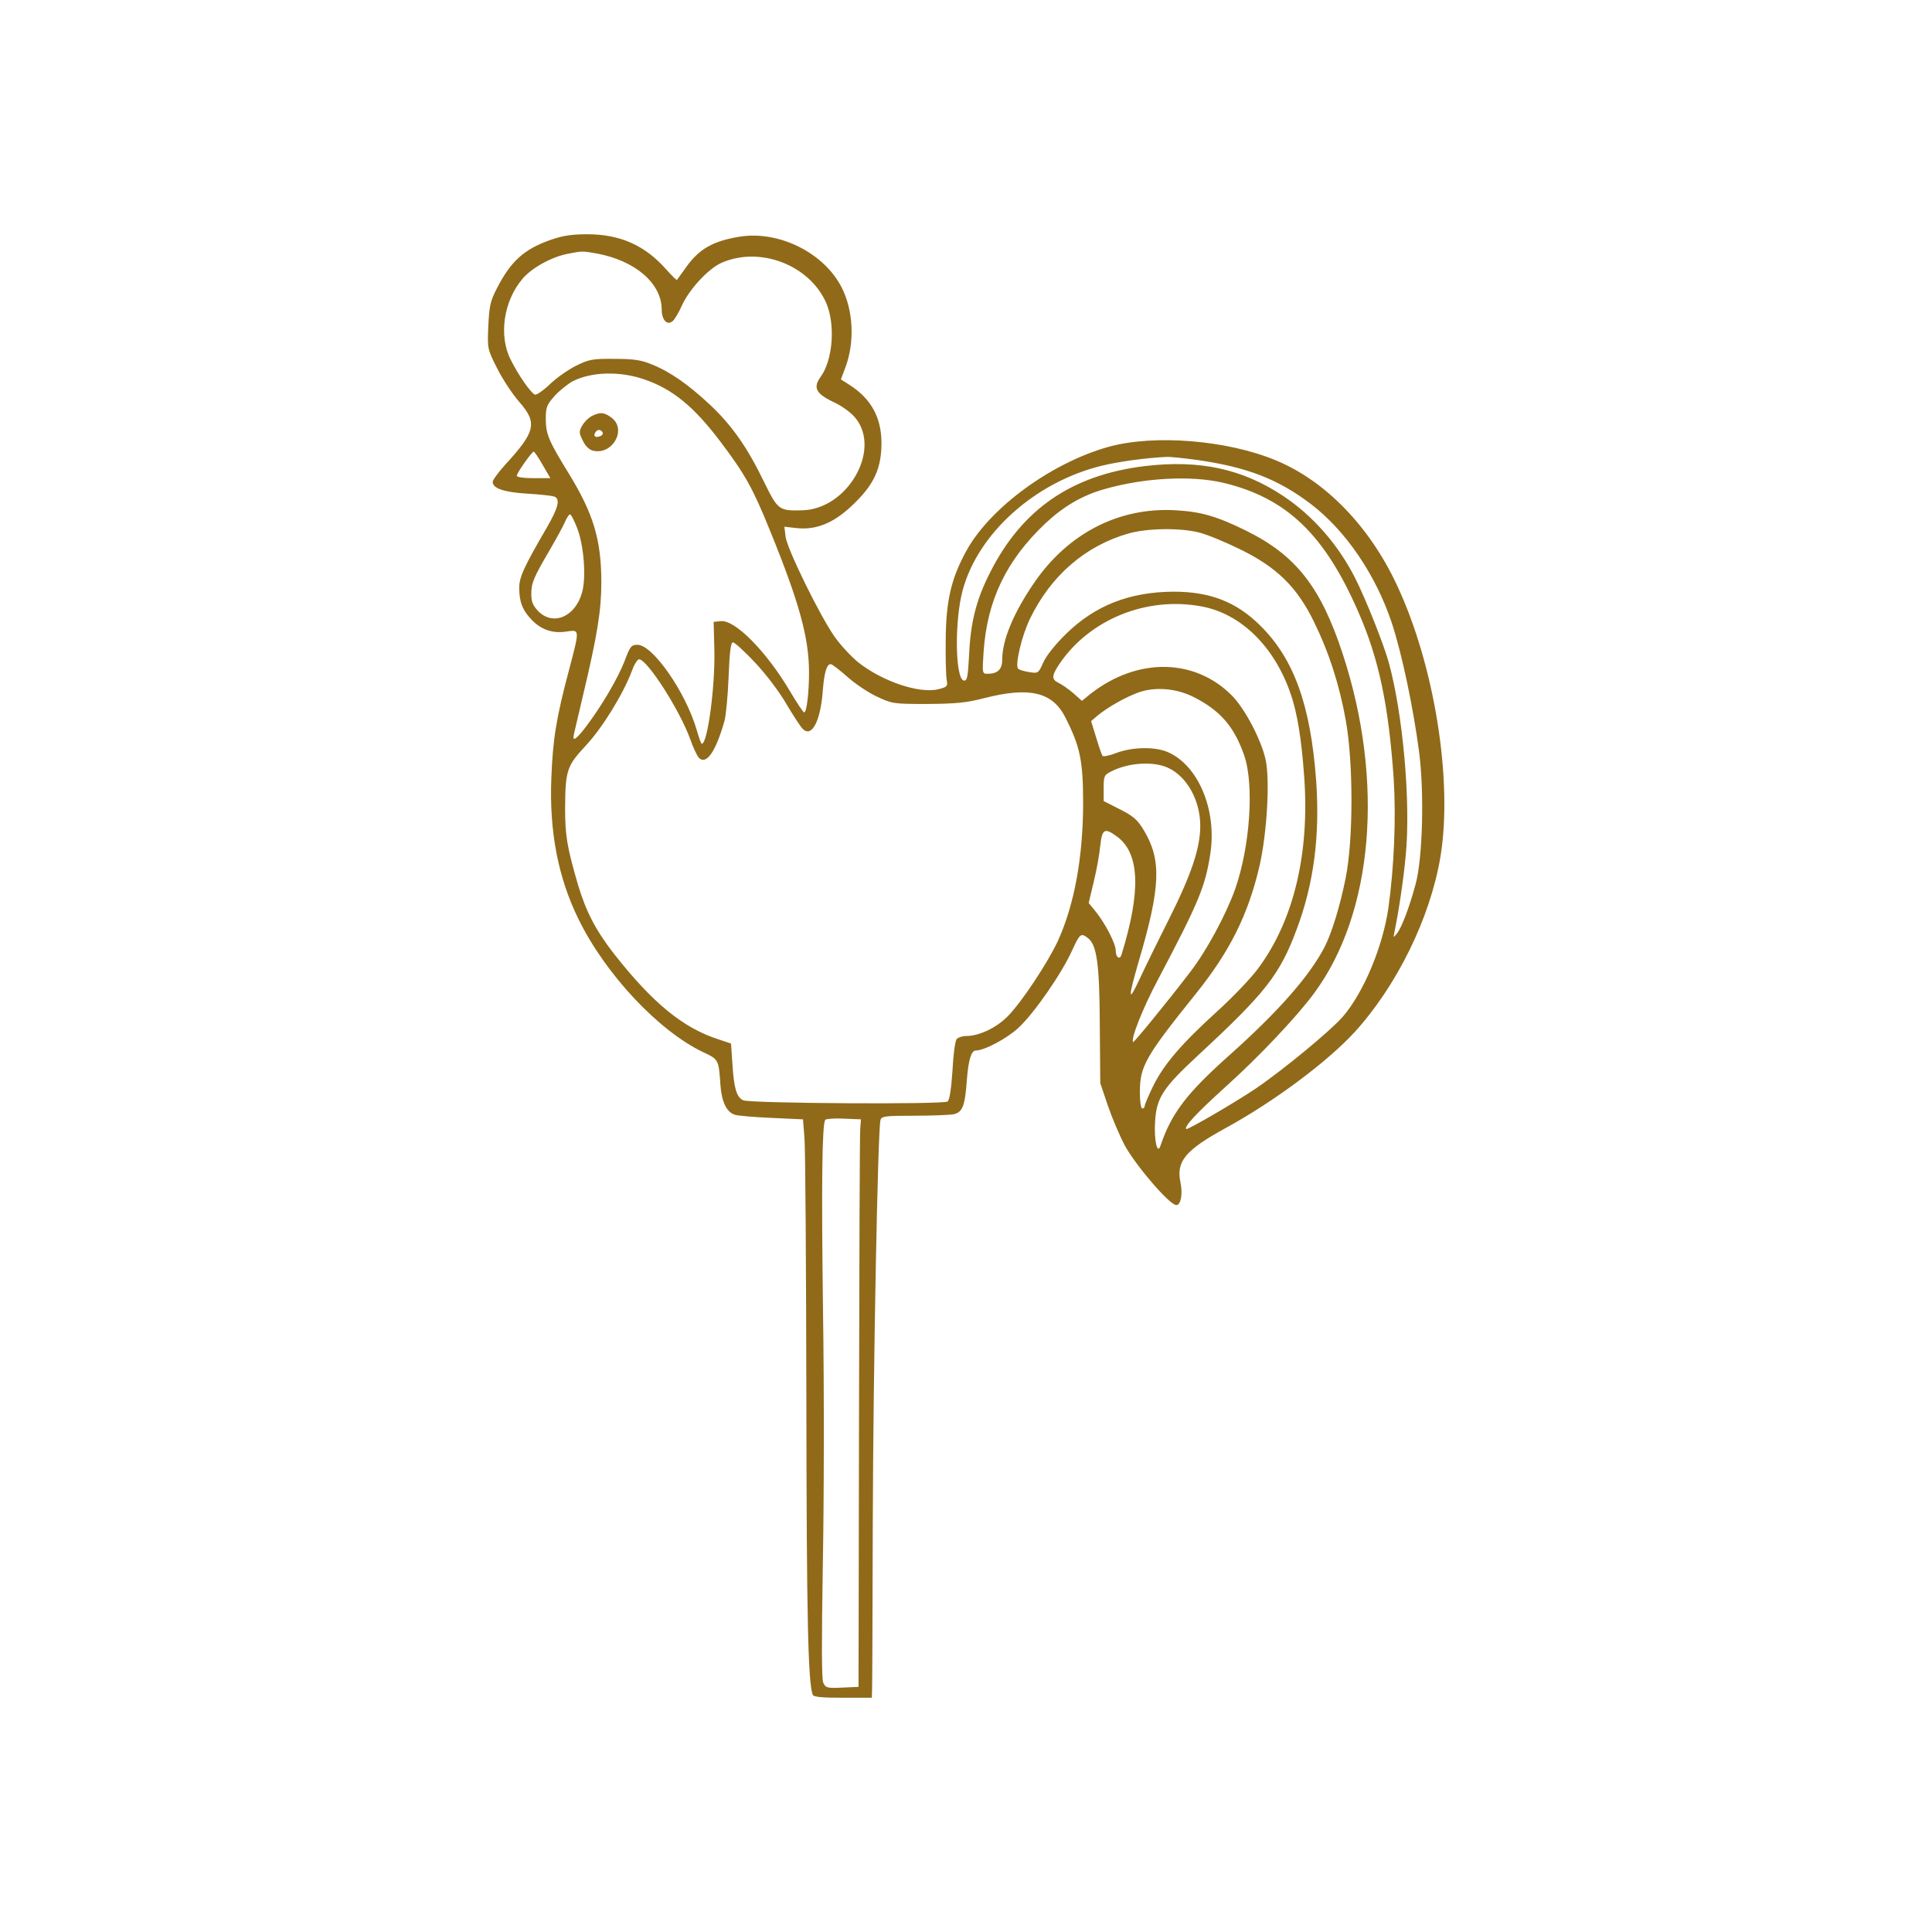 <?xml version="1.0" encoding="UTF-8"?> <svg xmlns="http://www.w3.org/2000/svg" width="40" height="40" viewBox="0 0 40 40" fill="none"><path d="M11.39 4.97C10.85 5.16 10.575 5.41 10.29 5.965C10.15 6.235 10.13 6.335 10.11 6.75C10.09 7.22 10.09 7.225 10.295 7.63C10.405 7.85 10.61 8.16 10.75 8.32C11.13 8.755 11.09 8.935 10.465 9.615C10.32 9.775 10.2 9.94 10.2 9.975C10.2 10.11 10.425 10.19 10.91 10.22C11.18 10.235 11.43 10.265 11.475 10.28C11.605 10.33 11.56 10.51 11.32 10.925C10.84 11.75 10.75 11.95 10.75 12.175C10.75 12.46 10.82 12.64 11.01 12.835C11.21 13.04 11.445 13.12 11.73 13.075C12.005 13.035 12.005 13.02 11.78 13.875C11.515 14.87 11.445 15.31 11.415 16.11C11.37 17.21 11.555 18.17 11.975 19.025C12.53 20.165 13.635 21.345 14.56 21.785C14.88 21.935 14.88 21.94 14.915 22.455C14.94 22.81 15.04 23.025 15.215 23.08C15.275 23.1 15.62 23.13 15.975 23.145L16.625 23.175L16.655 23.55C16.675 23.755 16.69 26.21 16.695 29C16.7 33.515 16.73 34.81 16.825 35.085C16.84 35.135 17.01 35.15 17.45 35.15H18.05L18.055 35.01C18.06 34.935 18.065 33.37 18.07 31.525C18.08 28.255 18.175 23.36 18.23 23.185C18.255 23.11 18.33 23.1 18.92 23.1C19.29 23.1 19.655 23.085 19.74 23.07C19.93 23.03 19.98 22.9 20.02 22.335C20.05 21.95 20.11 21.75 20.2 21.75C20.38 21.75 20.84 21.505 21.08 21.285C21.4 20.995 21.99 20.145 22.2 19.67C22.355 19.335 22.38 19.31 22.515 19.415C22.71 19.55 22.765 19.96 22.77 21.225L22.78 22.425L22.94 22.9C23.03 23.16 23.19 23.535 23.295 23.73C23.545 24.17 24.22 24.95 24.355 24.95C24.45 24.95 24.49 24.715 24.44 24.48C24.35 24.045 24.535 23.815 25.385 23.35C26.38 22.805 27.48 21.985 28.045 21.37C28.915 20.415 29.605 19.02 29.82 17.755C30.085 16.185 29.705 13.78 28.92 12.11C28.355 10.9 27.445 9.96 26.425 9.535C25.41 9.11 23.9 8.99 22.955 9.25C21.77 9.58 20.5 10.51 20.01 11.4C19.69 11.98 19.585 12.445 19.58 13.25C19.575 13.62 19.585 13.99 19.6 14.075C19.625 14.21 19.61 14.225 19.425 14.27C19.025 14.365 18.265 14.105 17.765 13.71C17.625 13.595 17.405 13.36 17.285 13.19C16.985 12.77 16.3 11.375 16.265 11.115L16.24 10.905L16.505 10.935C16.925 10.975 17.295 10.815 17.705 10.405C18.11 10.005 18.25 9.68 18.25 9.16C18.245 8.64 18.035 8.255 17.59 7.97L17.41 7.855L17.5 7.615C17.7 7.09 17.67 6.43 17.425 5.95C17.06 5.235 16.13 4.77 15.315 4.9C14.76 4.99 14.47 5.155 14.2 5.54C14.105 5.67 14.025 5.785 14.015 5.795C14.01 5.805 13.91 5.71 13.795 5.58C13.355 5.08 12.84 4.85 12.16 4.85C11.835 4.85 11.64 4.88 11.39 4.97ZM12.365 5.25C13.155 5.4 13.695 5.865 13.7 6.405C13.7 6.625 13.81 6.745 13.925 6.65C13.965 6.62 14.055 6.47 14.12 6.32C14.275 5.985 14.665 5.565 14.93 5.445C15.725 5.09 16.755 5.48 17.105 6.27C17.3 6.72 17.245 7.46 16.985 7.81C16.83 8.025 16.895 8.155 17.26 8.325C17.45 8.415 17.63 8.55 17.72 8.665C18.245 9.33 17.54 10.54 16.615 10.565C16.13 10.58 16.105 10.56 15.825 9.99C15.475 9.265 15.16 8.815 14.705 8.385C14.25 7.96 13.88 7.7 13.495 7.545C13.28 7.455 13.125 7.43 12.725 7.43C12.27 7.425 12.195 7.44 11.93 7.57C11.77 7.65 11.525 7.82 11.39 7.95C11.25 8.085 11.11 8.18 11.075 8.17C10.99 8.135 10.74 7.78 10.575 7.45C10.32 6.955 10.425 6.23 10.82 5.77C11.01 5.545 11.42 5.32 11.75 5.255C12.06 5.195 12.05 5.195 12.365 5.25ZM13.34 7.855C13.925 8.055 14.37 8.42 14.92 9.15C15.43 9.825 15.59 10.115 15.95 11.005C16.55 12.48 16.75 13.21 16.75 13.925C16.75 14.345 16.7 14.75 16.65 14.75C16.63 14.75 16.5 14.555 16.355 14.31C15.87 13.49 15.22 12.83 14.925 12.86L14.775 12.875L14.79 13.45C14.81 14.195 14.65 15.4 14.53 15.4C14.515 15.4 14.47 15.27 14.425 15.115C14.2 14.335 13.515 13.35 13.2 13.35C13.07 13.35 13.045 13.38 12.93 13.69C12.79 14.045 12.47 14.595 12.14 15.035C11.935 15.305 11.845 15.37 11.88 15.21C11.89 15.165 11.975 14.8 12.07 14.4C12.37 13.14 12.45 12.63 12.45 12.06C12.45 11.175 12.285 10.635 11.78 9.81C11.36 9.13 11.3 8.985 11.3 8.675C11.3 8.43 11.32 8.38 11.485 8.195C11.585 8.085 11.755 7.95 11.855 7.895C12.245 7.695 12.835 7.68 13.34 7.855ZM11.235 9.625L11.395 9.9H11.045C10.84 9.9 10.7 9.88 10.7 9.85C10.7 9.79 11.01 9.355 11.05 9.35C11.065 9.35 11.15 9.475 11.235 9.625ZM24.8 9.525C25.83 9.675 26.46 9.92 27.14 10.435C27.865 10.99 28.48 11.895 28.815 12.895C29.025 13.535 29.255 14.62 29.38 15.56C29.49 16.4 29.455 17.765 29.31 18.3C29.18 18.785 29.02 19.205 28.92 19.33C28.845 19.42 28.845 19.42 28.87 19.3C28.96 18.86 29.06 18.2 29.105 17.7C29.21 16.61 29.045 14.765 28.75 13.705C28.64 13.315 28.275 12.4 28.06 11.975C27.71 11.28 27.185 10.68 26.57 10.27C25.72 9.705 24.835 9.515 23.7 9.65C22.185 9.835 21.155 10.545 20.495 11.86C20.215 12.41 20.095 12.88 20.065 13.54C20.04 14.02 20.025 14.1 19.955 14.09C19.775 14.055 19.76 12.855 19.93 12.225C20.245 11.045 21.425 9.985 22.8 9.645C23.165 9.555 23.725 9.48 24.15 9.46C24.22 9.455 24.51 9.485 24.8 9.525ZM25.325 9.995C26.64 10.31 27.425 11.065 28.125 12.675C28.55 13.645 28.75 14.605 28.855 16.125C28.905 16.93 28.865 17.94 28.745 18.8C28.63 19.595 28.235 20.545 27.805 21.045C27.555 21.335 26.575 22.145 25.995 22.54C25.57 22.825 24.585 23.4 24.56 23.375C24.51 23.325 24.78 23.04 25.375 22.5C26.05 21.895 26.85 21.05 27.21 20.56C28.435 18.9 28.665 16.175 27.8 13.54C27.345 12.15 26.83 11.495 25.795 10.985C25.195 10.69 24.87 10.595 24.345 10.565C23.175 10.495 22.12 11.035 21.415 12.06C20.985 12.685 20.75 13.25 20.75 13.655C20.75 13.86 20.655 13.95 20.445 13.95C20.335 13.95 20.335 13.94 20.365 13.485C20.44 12.425 20.835 11.6 21.645 10.835C22.02 10.485 22.4 10.26 22.855 10.13C23.685 9.89 24.66 9.84 25.325 9.995ZM11.95 10.935C12.09 11.295 12.14 11.96 12.05 12.27C11.91 12.77 11.455 12.965 11.145 12.655C11.035 12.54 11 12.46 11 12.305C11 12.065 11.045 11.965 11.38 11.39C11.52 11.15 11.665 10.885 11.7 10.8C11.735 10.72 11.78 10.65 11.8 10.65C11.825 10.65 11.89 10.78 11.95 10.935ZM24.825 11.025C24.99 11.065 25.375 11.225 25.68 11.375C26.435 11.745 26.855 12.155 27.205 12.875C27.52 13.52 27.73 14.175 27.865 14.925C28.02 15.8 28.02 17.39 27.86 18.18C27.745 18.755 27.575 19.31 27.425 19.605C27.115 20.205 26.46 20.95 25.45 21.85C24.57 22.635 24.255 23.045 24.025 23.725C23.96 23.915 23.89 23.6 23.915 23.22C23.945 22.725 24.075 22.525 24.815 21.84C26.195 20.56 26.495 20.185 26.845 19.245C27.2 18.3 27.33 17.315 27.25 16.165C27.135 14.6 26.79 13.635 26.085 12.945C25.595 12.46 25.05 12.25 24.3 12.25C23.385 12.255 22.67 12.535 22.065 13.13C21.85 13.34 21.66 13.58 21.6 13.715C21.5 13.94 21.495 13.945 21.31 13.915C21.21 13.9 21.105 13.87 21.08 13.845C21.01 13.78 21.15 13.17 21.325 12.81C21.755 11.92 22.47 11.3 23.365 11.045C23.755 10.935 24.43 10.925 24.825 11.025ZM24.875 12.555C25.695 12.705 26.39 13.39 26.725 14.375C26.86 14.77 26.945 15.3 27 16.055C27.12 17.655 26.79 19.055 26.045 20.055C25.905 20.245 25.53 20.64 25.21 20.93C24.45 21.62 24.095 22.04 23.875 22.485C23.78 22.68 23.7 22.87 23.7 22.895C23.7 22.925 23.68 22.95 23.65 22.95C23.62 22.95 23.6 22.805 23.6 22.61C23.6 22.075 23.715 21.875 24.75 20.585C25.46 19.705 25.845 18.935 26.08 17.915C26.23 17.25 26.295 16.165 26.205 15.735C26.115 15.32 25.775 14.67 25.5 14.395C24.73 13.625 23.55 13.61 22.585 14.36L22.4 14.51L22.22 14.35C22.12 14.265 21.985 14.17 21.92 14.14C21.765 14.065 21.77 13.99 21.945 13.73C22.575 12.815 23.745 12.345 24.875 12.555ZM15.63 13.715C15.86 13.96 16.135 14.32 16.29 14.59C16.44 14.84 16.59 15.075 16.635 15.105C16.815 15.26 16.99 14.915 17.035 14.3C17.065 13.925 17.115 13.75 17.2 13.75C17.225 13.75 17.375 13.865 17.535 14.005C17.695 14.15 17.97 14.335 18.15 14.42C18.47 14.57 18.49 14.575 19.2 14.575C19.79 14.57 20.01 14.55 20.375 14.455C21.31 14.215 21.79 14.325 22.055 14.85C22.365 15.46 22.425 15.75 22.425 16.65C22.42 17.755 22.245 18.725 21.905 19.475C21.695 19.93 21.145 20.76 20.86 21.045C20.62 21.285 20.27 21.45 19.995 21.45C19.925 21.45 19.835 21.48 19.805 21.515C19.775 21.555 19.735 21.845 19.72 22.165C19.695 22.54 19.66 22.77 19.62 22.805C19.545 22.87 15.525 22.845 15.385 22.78C15.25 22.715 15.195 22.53 15.165 22.04L15.135 21.605L14.88 21.52C14.145 21.285 13.515 20.77 12.71 19.745C12.33 19.255 12.13 18.87 11.96 18.295C11.74 17.535 11.7 17.3 11.7 16.735C11.705 15.945 11.735 15.86 12.13 15.435C12.475 15.065 12.905 14.365 13.085 13.885C13.13 13.755 13.2 13.65 13.23 13.65C13.4 13.65 14.07 14.7 14.285 15.29C14.35 15.475 14.435 15.655 14.47 15.69C14.625 15.845 14.82 15.56 15 14.925C15.03 14.815 15.07 14.405 15.085 14.01C15.105 13.49 15.13 13.3 15.175 13.3C15.21 13.3 15.415 13.485 15.63 13.715ZM24.71 14.43C25.265 14.71 25.55 15.04 25.76 15.64C25.97 16.25 25.88 17.535 25.57 18.415C25.375 18.955 24.975 19.695 24.63 20.14C24.135 20.785 23.475 21.59 23.46 21.575C23.405 21.52 23.655 20.885 23.965 20.3C24.825 18.67 24.955 18.355 25.06 17.665C25.195 16.76 24.805 15.84 24.175 15.57C23.905 15.455 23.44 15.465 23.11 15.59C22.97 15.645 22.84 15.67 22.825 15.65C22.81 15.625 22.75 15.455 22.695 15.27L22.59 14.93L22.73 14.81C22.955 14.63 23.3 14.435 23.575 14.335C23.915 14.215 24.355 14.25 24.71 14.43ZM24.18 15.895C24.575 16.075 24.85 16.57 24.85 17.1C24.85 17.555 24.67 18.095 24.205 19.025C23.955 19.52 23.675 20.095 23.58 20.3C23.355 20.78 23.355 20.665 23.58 19.89C24.03 18.365 24.05 17.805 23.685 17.195C23.55 16.97 23.47 16.9 23.185 16.755L22.85 16.585V16.32C22.85 16.075 22.86 16.045 23 15.975C23.355 15.79 23.87 15.755 24.18 15.895ZM23.14 17.33C23.595 17.68 23.625 18.45 23.22 19.765C23.185 19.88 23.1 19.825 23.1 19.68C23.1 19.54 22.895 19.14 22.695 18.885L22.54 18.695L22.645 18.255C22.705 18.01 22.765 17.675 22.78 17.505C22.82 17.155 22.87 17.13 23.14 17.33ZM17.81 23.375C17.8 23.485 17.79 26.13 17.785 29.25L17.775 34.925L17.435 34.94C17.125 34.955 17.095 34.945 17.045 34.84C17.01 34.76 17.01 34.015 17.035 32.425C17.06 31.16 17.065 28.795 17.04 27.175C17.005 24.51 17.02 23.295 17.085 23.185C17.1 23.165 17.27 23.15 17.465 23.16L17.825 23.175L17.81 23.375Z" fill="#906A19"></path><path d="M12.25 8.615C12.185 8.65 12.095 8.735 12.055 8.81C11.985 8.93 11.985 8.96 12.065 9.12C12.115 9.23 12.195 9.31 12.275 9.33C12.675 9.43 12.98 8.9 12.67 8.655C12.515 8.535 12.425 8.525 12.25 8.615ZM12.475 8.95C12.49 8.98 12.47 9.015 12.425 9.03C12.33 9.07 12.275 9.03 12.325 8.955C12.365 8.885 12.435 8.885 12.475 8.95Z" fill="#906A19"></path></svg> 